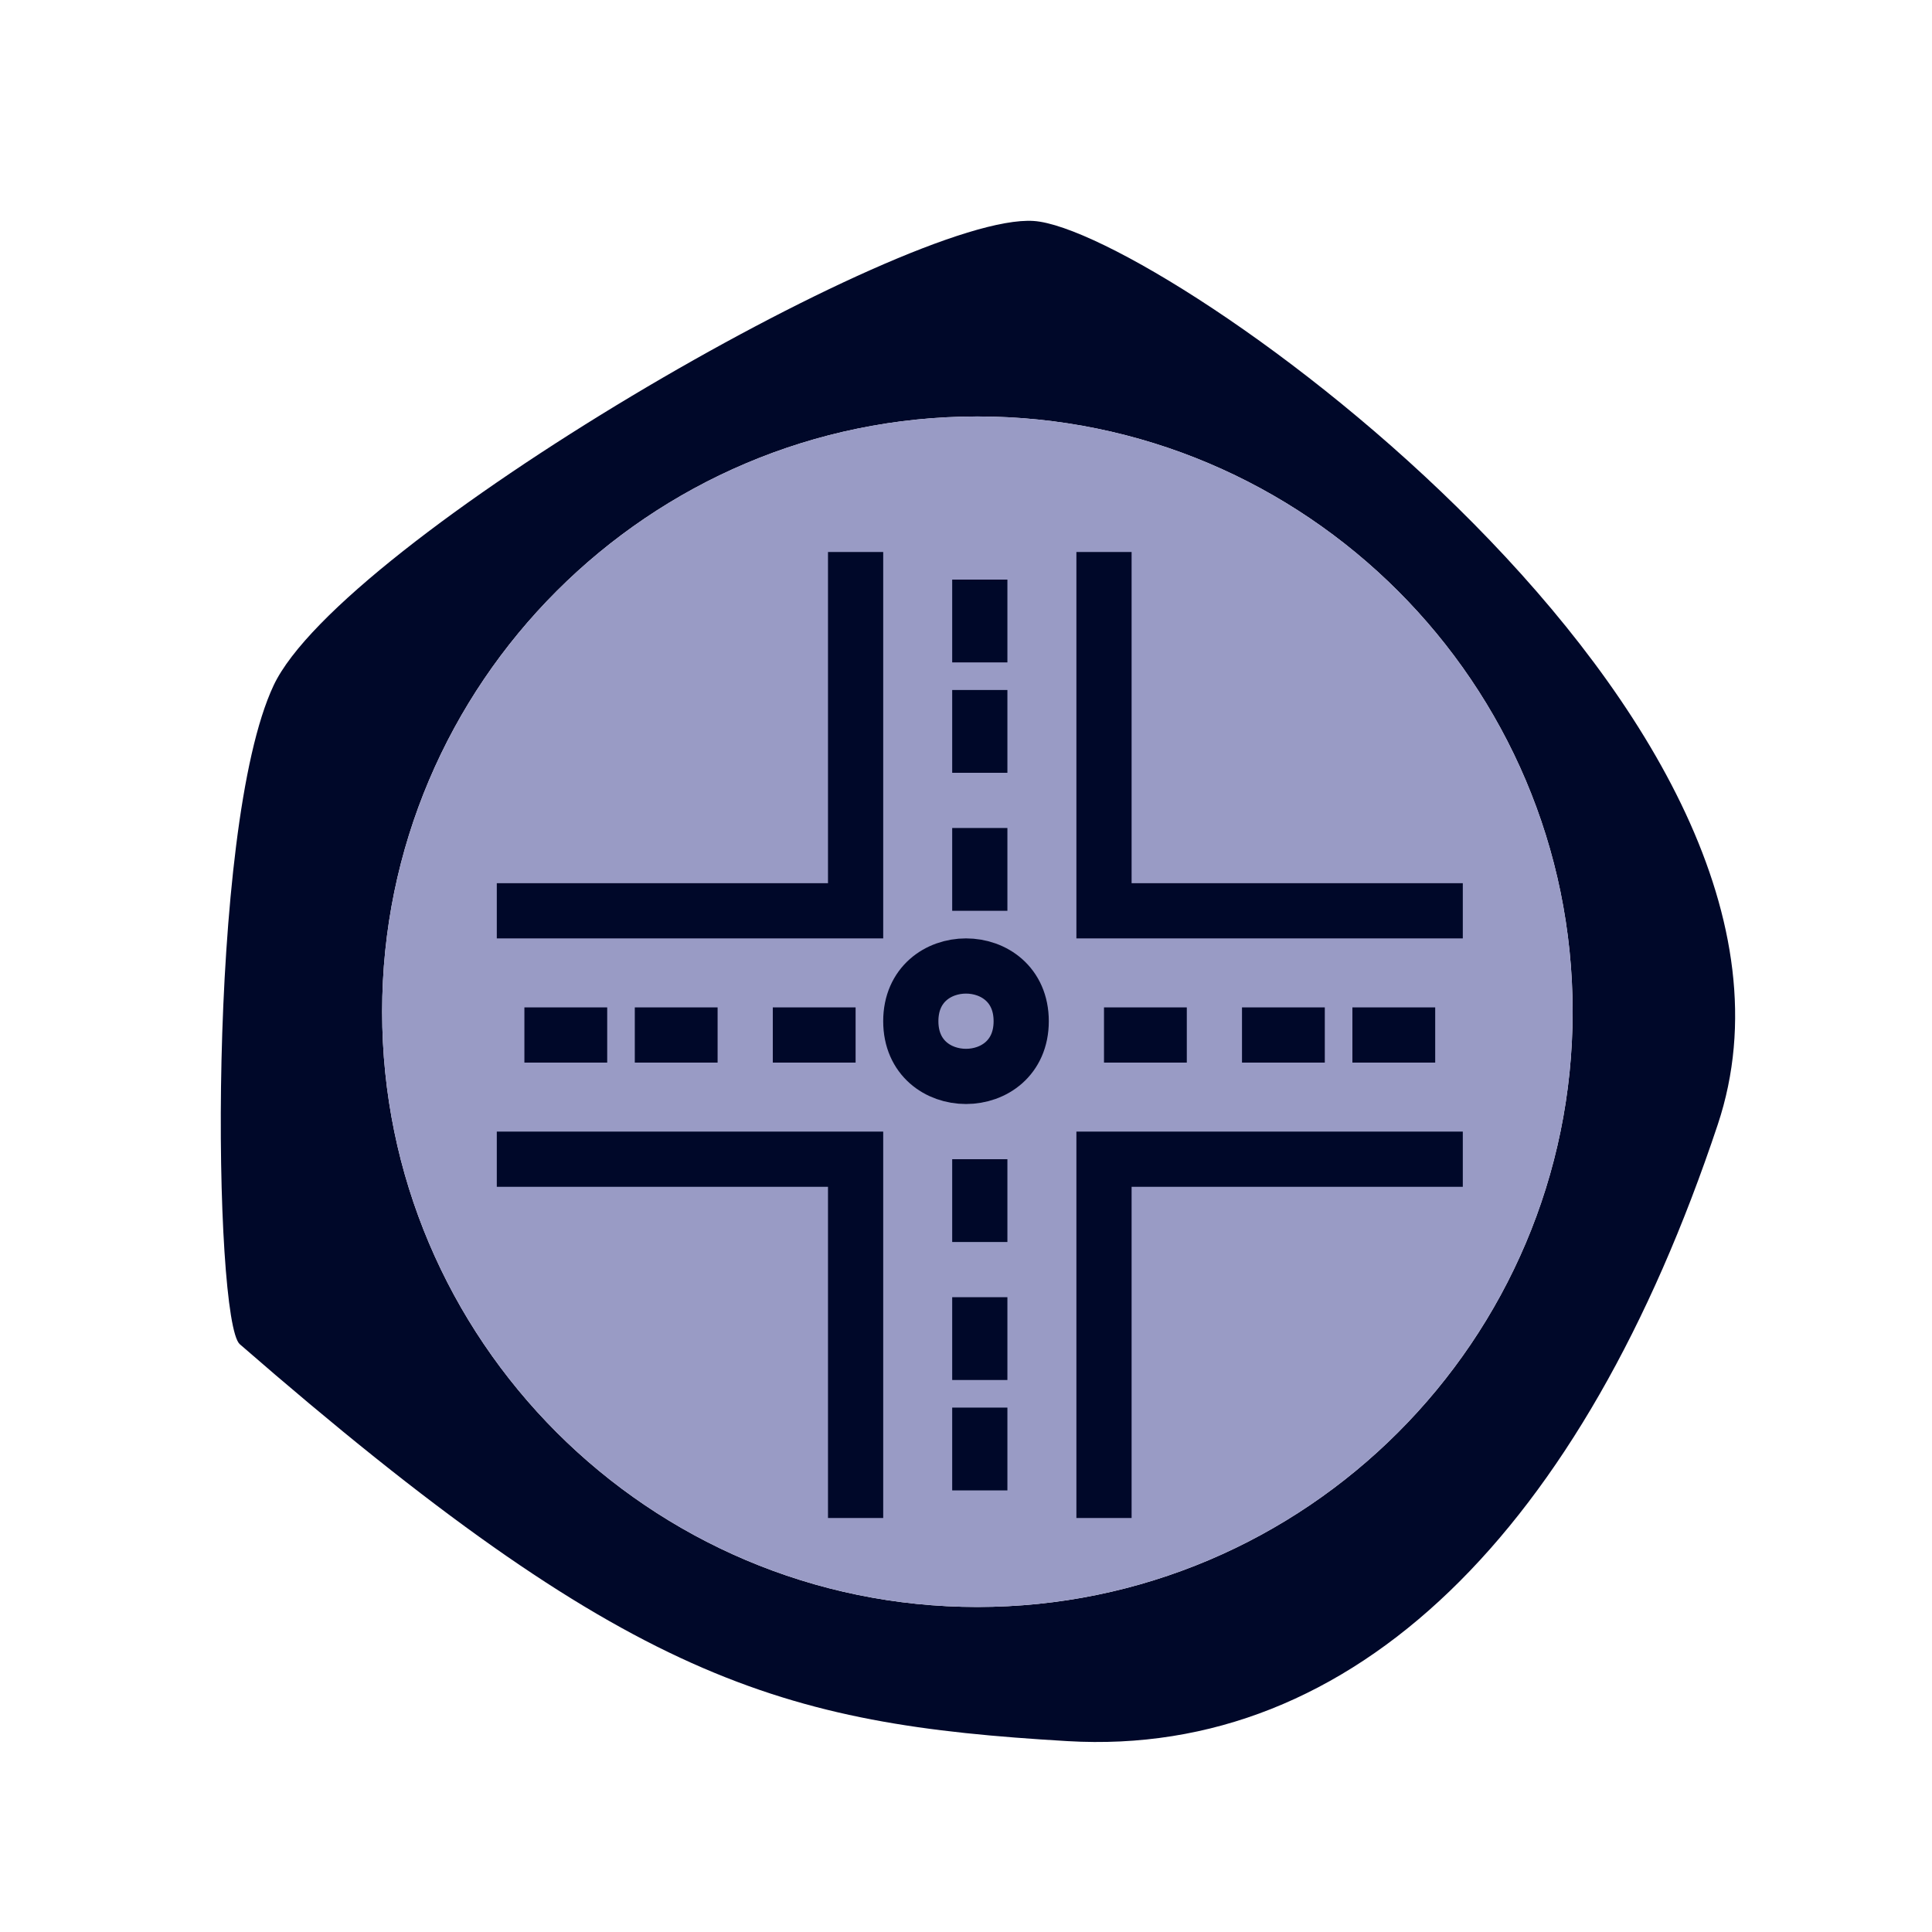 <?xml version="1.0" encoding="UTF-8"?>
<svg width="70px" height="70px" viewBox="0 0 70 70" version="1.1" xmlns="http://www.w3.org/2000/svg" xmlns:xlink="http://www.w3.org/1999/xlink">
    <title>icon_trafficlight_periwinkle</title>
    <g id="icon_trafficlight_periwinkle" stroke="none" stroke-width="1" fill="none" fill-rule="evenodd">
        <path d="M35.412,58.224 C23.522,58.224 13.846,48.546 13.846,36.657 C13.846,24.767 23.522,15.09 35.412,15.09 C47.302,15.09 56.979,24.767 56.979,36.657 C56.979,48.546 47.302,58.224 35.412,58.224 M37.452,8.006 C32.862,7.7 12.361,19.633 9.913,24.835 C7.465,30.037 7.736,47.874 8.688,48.703 C22.764,60.943 28.272,62.472 38.677,63.084 C49.08,63.697 57.342,55.434 62.237,40.747 C67.134,26.058 42.043,8.311 37.452,8.006" id="Fill-1" fill="#000829"></path>
        <path d="M35.412,15.089 C23.523,15.089 13.846,24.767 13.846,36.656 C13.846,48.546 23.523,58.223 35.412,58.223 C47.302,58.223 56.98,48.546 56.98,36.656 C56.98,24.767 47.302,15.089 35.412,15.089" id="Fill-4" fill="#999BC5"></path>
        <g id="Group" transform="translate(17.5, 19.5)" stroke="#000829" stroke-width="2">
            <polyline id="Stroke-1" points="13.5 0.5 13.5 13.5 0.5 13.5"></polyline>
            <polyline id="Stroke-2" points="22.5 0.5 22.5 13.5 35.5 13.5"></polyline>
            <polyline id="Stroke-3" points="35.5 22.5 22.5 22.5 22.5 35.5"></polyline>
            <polyline id="Stroke-4" points="0.5 22.5 13.5 22.5 13.5 35.5"></polyline>
            <path d="M19.5,17.5 C19.5,20.167 15.5,20.167 15.5,17.5 C15.5,14.833 19.5,14.833 19.5,17.5" id="Stroke-5"></path>
            <line x1="18" y1="13.5" x2="18" y2="10.5" id="Stroke-6"></line>
            <line x1="18" y1="8.5" x2="18" y2="5.5" id="Stroke-7"></line>
            <line x1="18" y1="4.5" x2="18" y2="1.5" id="Stroke-8"></line>
            <line x1="22.5" y1="18" x2="25.5" y2="18" id="Stroke-9"></line>
            <line x1="27.5" y1="18" x2="30.5" y2="18" id="Stroke-10"></line>
            <line x1="31.5" y1="18" x2="34.5" y2="18" id="Stroke-11"></line>
            <line x1="18" y1="34.5" x2="18" y2="31.5" id="Stroke-12"></line>
            <line x1="18" y1="30.5" x2="18" y2="27.5" id="Stroke-13"></line>
            <line x1="18" y1="25.5" x2="18" y2="22.5" id="Stroke-14"></line>
            <line x1="1.5" y1="18" x2="4.5" y2="18" id="Stroke-15"></line>
            <line x1="5.5" y1="18" x2="8.5" y2="18" id="Stroke-16"></line>
            <line x1="10.5" y1="18" x2="13.5" y2="18" id="Stroke-17"></line>
        </g>
    </g>
</svg>